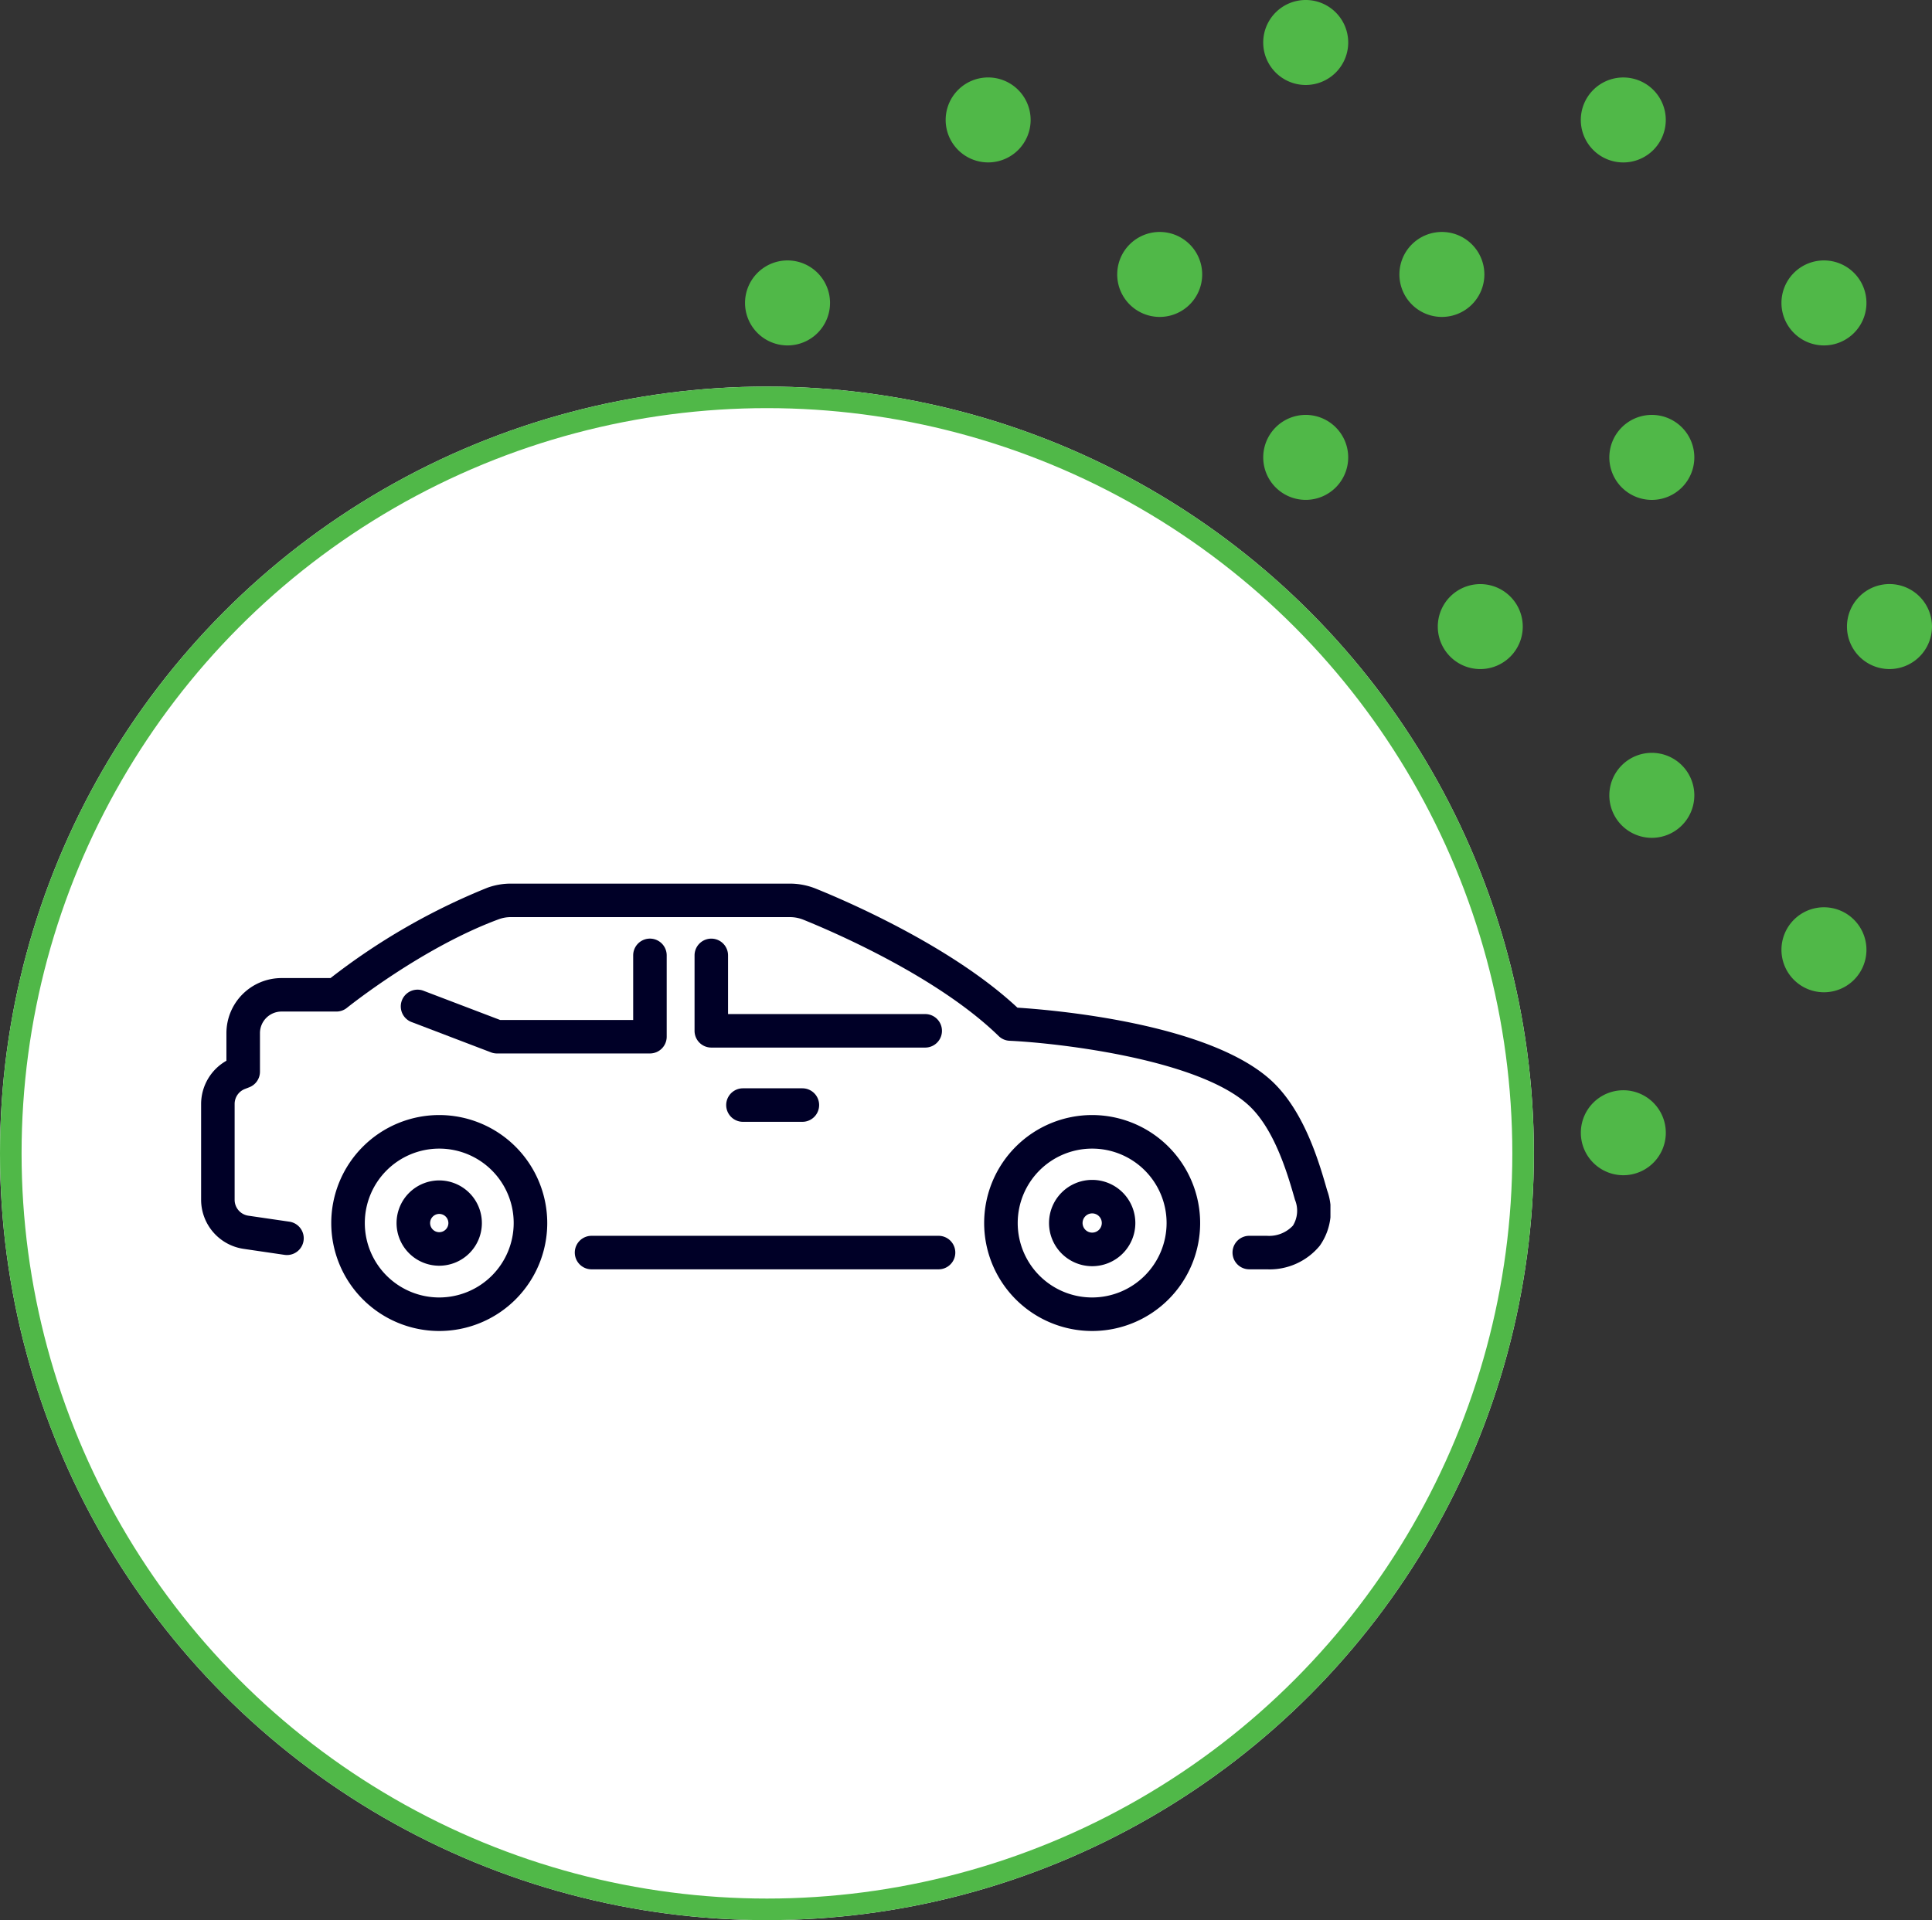 <svg id="Car_Icon" data-name="Car Icon" xmlns="http://www.w3.org/2000/svg" xmlns:xlink="http://www.w3.org/1999/xlink" width="179.076" height="178.013" viewBox="0 0 179.076 178.013">
  <rect x="0" y="0" width="179.076" height="178.013" fill="#333333" stroke="none"/>
  <defs>
    <clipPath id="clip-path">
      <rect id="Rectangle_2275" data-name="Rectangle 2275" width="104.681" height="41.474" fill="none"/>
    </clipPath>
  </defs>
  <g id="Graphic_Element" data-name="Graphic Element">
    <g id="Ellipse_20" data-name="Ellipse 20" transform="translate(0 35.838)" fill="#fff" stroke="#50b848" stroke-width="2">
      <circle cx="71.088" cy="71.088" r="71.088" stroke="none"/>
      <circle cx="71.088" cy="71.088" r="70.088" fill="none"/>
    </g>
    <g id="Group_3888" data-name="Group 3888" transform="translate(69.056)">
      <path id="Path_4689" data-name="Path 4689" d="M14.529,7.9a3.939,3.939,0,1,0,5.57,0,3.936,3.936,0,0,0-5.57,0" transform="translate(-13.374 17.399)" fill="#50b848"/>
      <path id="Path_4673" data-name="Path 4673" d="M48.633,16.281a3.94,3.94,0,1,0,0,5.57,3.94,3.94,0,0,0,0-5.57" transform="translate(60.232 39.022)" fill="#50b848"/>
      <path id="Path_4674" data-name="Path 4674" d="M32.467,16.283a3.938,3.938,0,1,0,5.57,0,3.936,3.936,0,0,0-5.57,0" transform="translate(32.898 39.024)" fill="#50b848"/>
      <path id="Path_4676" data-name="Path 4676" d="M36.171,29.392a3.938,3.938,0,1,0,5.57,0,3.936,3.936,0,0,0-5.57,0" transform="translate(42.453 72.84)" fill="#50b848"/>
      <path id="Path_4679" data-name="Path 4679" d="M41.366,24.653a3.939,3.939,0,1,0,5.57,0,3.936,3.936,0,0,0-5.57,0" transform="translate(55.854 60.615)" fill="#50b848"/>
      <path id="Path_4683" data-name="Path 4683" d="M36.909,20.653a3.939,3.939,0,1,0,5.57,0,3.936,3.936,0,0,0-5.57,0" transform="translate(44.357 50.297)" fill="#50b848"/>
      <path id="Path_4685" data-name="Path 4685" d="M27.947,1.155a3.939,3.939,0,1,0,5.57,0,3.936,3.936,0,0,0-5.57,0" transform="translate(21.238 -0.001)" fill="#50b848"/>
      <path id="Path_4686" data-name="Path 4686" d="M19.724,3.161a3.938,3.938,0,1,0,5.57,0,3.936,3.936,0,0,0-5.57,0" transform="translate(0.026 5.174)" fill="#50b848"/>
      <path id="Path_4687" data-name="Path 4687" d="M41.74,8.731a3.938,3.938,0,1,0-5.57,0,3.936,3.936,0,0,0,5.57,0" transform="translate(42.451 5.174)" fill="#50b848"/>
      <path id="Path_4688" data-name="Path 4688" d="M46.936,13.47a3.939,3.939,0,1,0-5.57,0,3.936,3.936,0,0,0,5.57,0" transform="translate(55.854 17.399)" fill="#50b848"/>
      <path id="Path_4690" data-name="Path 4690" d="M29.736,12.732a3.938,3.938,0,1,0-5.57,0,3.936,3.936,0,0,0,5.57,0" transform="translate(11.485 15.495)" fill="#50b848"/>
      <path id="Path_4691" data-name="Path 4691" d="M37.043,12.732a3.938,3.938,0,1,0-5.57,0,3.936,3.936,0,0,0,5.57,0" transform="translate(30.334 15.495)" fill="#50b848"/>
      <path id="Path_4692" data-name="Path 4692" d="M36.909,11.9a3.939,3.939,0,1,0,5.57,0,3.936,3.936,0,0,0-5.57,0" transform="translate(44.357 27.72)" fill="#50b848"/>
      <path id="Path_4694" data-name="Path 4694" d="M27.947,11.9a3.938,3.938,0,1,0,5.57,0,3.936,3.936,0,0,0-5.57,0" transform="translate(21.238 27.72)" fill="#50b848"/>
    </g>
  </g>
  <g id="Group_6646" data-name="Group 6646" transform="translate(18.637 81.921)">
    <g id="Group_6564" data-name="Group 6564" transform="translate(0 0)" clip-path="url(#clip-path)">
      <path id="Path_29166" data-name="Path 29166" d="M14.263,7.562a10.01,10.01,0,1,0,10.01,10.01,10.022,10.022,0,0,0-10.01-10.01m0,16.912a6.9,6.9,0,1,1,6.9-6.9,6.909,6.909,0,0,1-6.9,6.9" transform="translate(7.814 13.892)" fill="#000027"/>
      <path id="Path_29167" data-name="Path 29167" d="M10.34,9.7a3.954,3.954,0,1,0,3.952,3.952A3.957,3.957,0,0,0,10.34,9.7m0,4.8a.847.847,0,1,1,.848-.848.849.849,0,0,1-.848.848" transform="translate(11.736 17.815)" fill="#000027"/>
      <path id="Path_29168" data-name="Path 29168" d="M31.7,9.681a4,4,0,1,0,4,4,4,4,0,0,0-4-4m0,4.888a.891.891,0,1,1,.891-.891.892.892,0,0,1-.891.891" transform="translate(50.897 17.785)" fill="#000027"/>
      <path id="Path_29169" data-name="Path 29169" d="M35.595,7.562A10.01,10.01,0,1,0,45.6,17.572a10.022,10.022,0,0,0-10.01-10.01m0,16.912a6.9,6.9,0,1,1,6.9-6.9,6.909,6.909,0,0,1-6.9,6.9" transform="translate(47.004 13.892)" fill="#000027"/>
      <path id="Path_29170" data-name="Path 29170" d="M45.924,11.508H13.762a1.553,1.553,0,0,0,0,3.107H45.924a1.553,1.553,0,0,0,0-3.107" transform="translate(22.432 21.142)" fill="#000027"/>
      <path id="Path_29171" data-name="Path 29171" d="M104.374,28.434c-.721-2.517-2.06-7.2-5.03-10.041C93.61,12.921,78.845,11.7,75.668,11.5,69.585,5.819,59.887,1.64,57,.474A6.439,6.439,0,0,0,54.568,0H28.741a6.34,6.34,0,0,0-2.2.38A60.436,60.436,0,0,0,12,8.756H7.45a5.11,5.11,0,0,0-5.1,5.1v2.565a4.617,4.617,0,0,0-2.346,4v8.9a4.608,4.608,0,0,0,3.921,4.537l3.813.559a1.554,1.554,0,0,0,.448-3.076l-3.81-.556a1.488,1.488,0,0,1-1.265-1.464v-8.9a1.489,1.489,0,0,1,.948-1.382l.4-.156a1.549,1.549,0,0,0,1-1.45V13.86a2,2,0,0,1,2-2h5.087a1.548,1.548,0,0,0,.976-.346c.071-.054,6.951-5.589,14.1-8.222a3.269,3.269,0,0,1,1.126-.187H54.568a3.372,3.372,0,0,1,1.274.247c2.814,1.138,12.444,5.286,18.084,10.776a1.533,1.533,0,0,0,1.01.44c4.65.218,17.718,1.736,22.261,6.072,2.363,2.256,3.552,6.415,4.2,8.682a2.644,2.644,0,0,1-.19,2.38,3.016,3.016,0,0,1-2.429.948h-1.62a1.553,1.553,0,0,0,0,3.107h1.62a6.015,6.015,0,0,0,4.911-2.182,5.587,5.587,0,0,0,.684-5.141" transform="translate(0 -0.001)" fill="#000027"/>
      <path id="Path_29172" data-name="Path 29172" d="M14.925,12.345a1.53,1.53,0,0,0,.553.1H29.653a1.553,1.553,0,0,0,1.552-1.555V3.351a1.553,1.553,0,1,0-3.107,0V9.34H15.765L8.613,6.614a1.553,1.553,0,0,0-1.107,2.9Z" transform="translate(11.954 3.299)" fill="#000027"/>
      <path id="Path_29173" data-name="Path 29173" d="M17.674,1.8a1.552,1.552,0,0,0-1.552,1.552v7A1.553,1.553,0,0,0,17.674,11.9H37.5a1.553,1.553,0,1,0,0-3.107H19.226V3.348A1.552,1.552,0,0,0,17.674,1.8" transform="translate(29.619 3.299)" fill="#000027"/>
      <path id="Path_29174" data-name="Path 29174" d="M18.708,6.688a1.553,1.553,0,0,0,0,3.107h5.507a1.553,1.553,0,0,0,0-3.107Z" transform="translate(31.519 12.287)" fill="#000027"/>
    </g>
  </g>
</svg>
